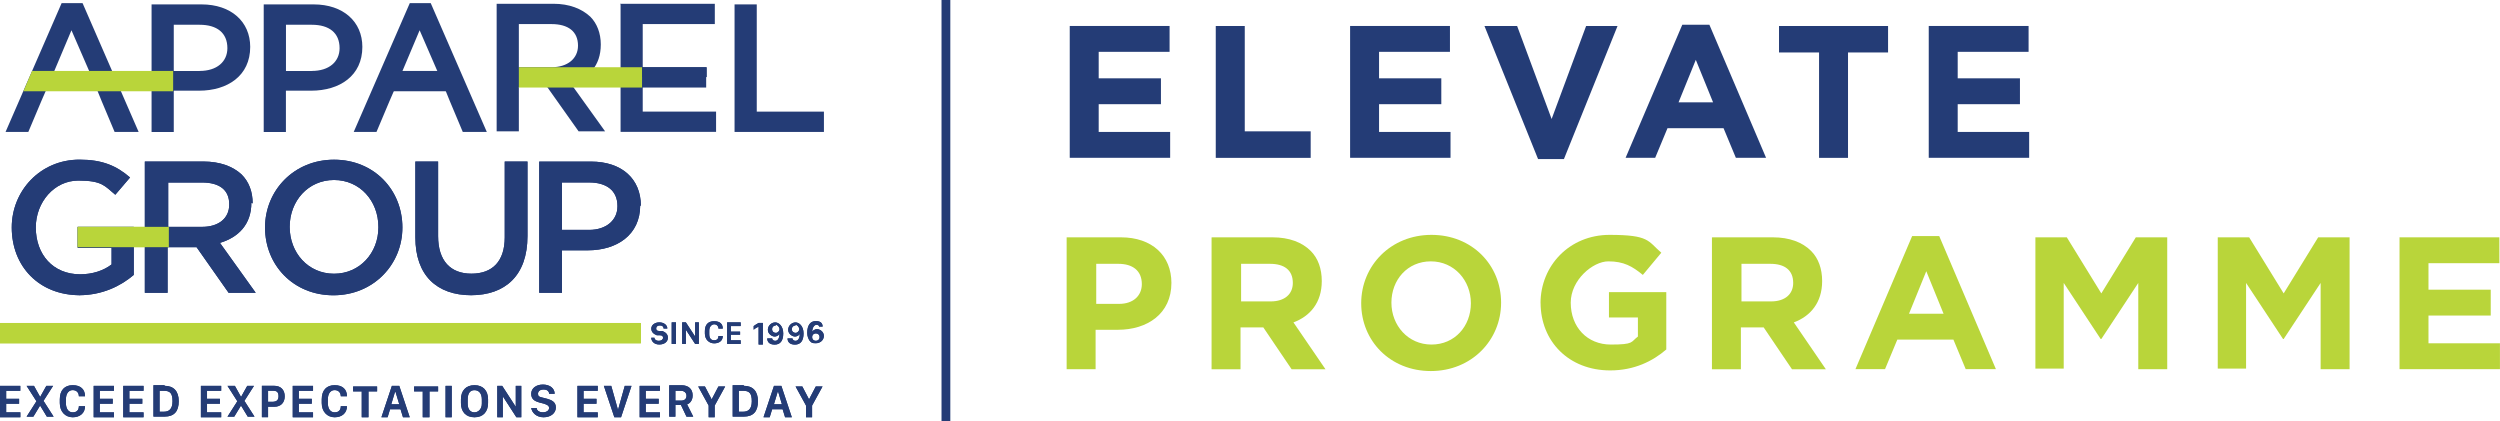 <svg xmlns="http://www.w3.org/2000/svg" id="Layer_2" data-name="Layer 2" viewBox="0 0 477.5 80.42"><defs><style>      .cls-1 {        fill: none;      }      .cls-1, .cls-2, .cls-3 {        stroke-width: 0px;      }      .cls-2 {        fill: #b9d53a;      }      .cls-3, .cls-4 {        fill: #243c76;      }      .cls-4 {        stroke: #243c76;        stroke-miterlimit: 10;        stroke-width: .5px;      }    </style></defs><g id="Layer_1-2" data-name="Layer 1"><g id="Layer_1-3" data-name="Layer 1"><g><g><path class="cls-3" d="M204.44,4.96h18.95v4.94h-13.54v5.06h11.89v4.94h-11.89v5.3h13.65v4.94h-19.18V4.96h.12Z"></path><path class="cls-3" d="M232.22,4.96h5.53v20.13h12.59v5.06h-18.13V4.96h0Z"></path><path class="cls-3" d="M257.99,4.96h18.95v4.94h-13.54v5.06h11.89v4.94h-11.89v5.3h13.65v4.94h-19.18V4.96h.12Z"></path><path class="cls-3" d="M283.65,4.96h6.12l6.59,17.77,6.59-17.77h6l-10.24,25.42h-4.94l-10.24-25.42h.12Z"></path><path class="cls-3" d="M321.43,4.72h5.06l10.83,25.42h-5.77l-2.35-5.65h-10.71l-2.35,5.65h-5.65l10.83-25.42h.12ZM327.2,19.55l-3.3-8.12-3.3,8.12h6.71-.12Z"></path><path class="cls-3" d="M347.44,10.02h-7.65v-5.06h20.83v5.06h-7.65v20.13h-5.53V10.02Z"></path><path class="cls-3" d="M368.51,4.96h18.95v4.94h-13.54v5.06h11.89v4.94h-11.89v5.3h13.65v4.94h-19.18V4.96h.12Z"></path></g><g><g><g><path class="cls-3" d="M15.07,56.39c4.47,0,8-1.77,10.48-3.88v-9.18h-10.71v4h6.47v3.18c-1.53,1.18-3.65,1.88-6,1.88-5.18,0-8.47-3.77-8.47-8.95h0c0-4.83,3.53-8.95,8.12-8.95s5.06,1.06,7.06,2.71l2.82-3.3c-2.59-2.24-5.3-3.41-9.65-3.41-7.53,0-12.95,6-12.95,12.95h0c0,7.41,5.18,12.95,13.06,12.95"></path><path class="cls-3" d="M43.78,39.09c0,2.59-2,4.24-5.18,4.24h-6.47v-8.47h6.47c3.3,0,5.18,1.41,5.18,4.12h0v.12ZM48.26,38.85h0c0-2.24-.71-4.12-2.12-5.53-1.65-1.53-4.12-2.47-7.3-2.47h-11.18v25.07h4.35v-8.71h5.53l6.12,8.71h5.18l-6.83-9.53c3.53-1.06,6-3.53,6-7.65"></path><path class="cls-3" d="M72.27,43.45c0,4.83-3.53,8.83-8.47,8.83s-8.47-4-8.47-8.95h0c0-4.94,3.53-8.95,8.47-8.95s8.47,4,8.47,8.95h0v.12ZM76.86,43.45h0c0-7.18-5.41-12.95-13.06-12.95s-13.18,5.88-13.18,12.95h0c0,7.18,5.41,12.95,13.06,12.95s13.18-5.88,13.18-12.95"></path><path class="cls-3" d="M89.92,56.39c6.59,0,10.83-3.77,10.83-11.3v-14.24h-4.35v14.48c0,4.59-2.35,6.94-6.36,6.94s-6.36-2.47-6.36-7.18v-14.24h-4.35v14.48c0,7.3,4.12,11.06,10.71,11.06"></path><path class="cls-3" d="M117.93,39.44c0,2.59-2.12,4.47-5.41,4.47h-5.18v-9.06h5.18c3.3,0,5.41,1.53,5.41,4.47h0v.12ZM122.41,39.33h0c0-5.18-3.65-8.47-9.53-8.47h-9.89v25.07h4.35v-8.12h4.94c5.53,0,10-2.94,10-8.59"></path><rect class="cls-2" x="14.83" y="43.33" width="17.42" height="3.88"></rect></g><g><g><g><path class="cls-3" d="M15.07,56.39c4.47,0,8-1.77,10.48-3.88v-9.18h-10.71v4h6.47v3.18c-1.53,1.18-3.65,1.88-6,1.88-5.18,0-8.47-3.77-8.47-8.95h0c0-4.83,3.53-8.95,8.12-8.95s5.06,1.06,7.06,2.71l2.82-3.3c-2.59-2.24-5.3-3.41-9.65-3.41-7.53,0-12.95,6-12.95,12.95h0c0,7.41,5.18,12.95,13.06,12.95"></path><path class="cls-3" d="M43.78,39.09c0,2.59-2,4.24-5.18,4.24h-6.47v-8.47h6.47c3.3,0,5.18,1.41,5.18,4.12h0v.12ZM48.26,38.85h0c0-2.24-.71-4.12-2.12-5.53-1.65-1.53-4.12-2.47-7.3-2.47h-11.18v25.07h4.35v-8.71h5.53l6.12,8.71h5.18l-6.83-9.53c3.53-1.06,6-3.53,6-7.65"></path><path class="cls-3" d="M72.27,43.45c0,4.83-3.53,8.83-8.47,8.83s-8.47-4-8.47-8.95h0c0-4.94,3.53-8.95,8.47-8.95s8.47,4,8.47,8.95h0v.12ZM76.86,43.45h0c0-7.18-5.41-12.95-13.06-12.95s-13.18,5.88-13.18,12.95h0c0,7.18,5.41,12.95,13.06,12.95s13.18-5.88,13.18-12.95"></path><path class="cls-3" d="M89.92,56.39c6.59,0,10.83-3.77,10.83-11.3v-14.24h-4.35v14.48c0,4.59-2.35,6.94-6.36,6.94s-6.36-2.47-6.36-7.18v-14.24h-4.35v14.48c0,7.3,4.12,11.06,10.71,11.06"></path><path class="cls-3" d="M117.93,39.44c0,2.59-2.12,4.47-5.41,4.47h-5.18v-9.06h5.18c3.3,0,5.41,1.53,5.41,4.47h0v.12ZM122.41,39.33h0c0-5.18-3.65-8.47-9.53-8.47h-9.89v25.07h4.35v-8.12h4.94c5.53,0,10-2.94,10-8.59"></path><rect class="cls-2" x="14.83" y="43.33" width="17.42" height="3.88"></rect></g><g><polygon class="cls-3" points="15.77 .6 11.77 .6 1.06 25.2 5.41 25.2 7.89 19.32 9.53 15.55 13.65 5.78 17.89 15.55 19.42 19.32 21.89 25.2 26.48 25.2 15.77 .6"></polygon><path class="cls-3" d="M28.84.84h9.65c5.65,0,9.3,3.3,9.3,8.12h0c0,5.53-4.35,8.36-9.77,8.36h-4.83v7.89h-4.24V.84h-.12ZM38.13,13.55c3.3,0,5.3-1.77,5.3-4.35h0c0-2.94-2-4.47-5.3-4.47h-4.94v8.83h4.94Z"></path><path class="cls-3" d="M50.26.84h9.65c5.65,0,9.3,3.3,9.3,8.12h0c0,5.53-4.35,8.36-9.77,8.36h-4.83v7.89h-4.24V.84h-.12ZM59.56,13.55c3.3,0,5.3-1.77,5.3-4.35h0c0-2.94-2-4.47-5.3-4.47h-4.94v8.83h4.94Z"></path><path class="cls-3" d="M140.3.84h4.24v20.48h12.83v3.88h-17.07V.84Z"></path><rect class="cls-3" x="73.09" y="13.55" width="14.12" height="3.88"></rect><polygon class="cls-3" points="82.27 .6 78.27 .6 67.56 25.2 71.91 25.2 74.39 19.32 76.03 15.55 80.15 5.78 84.39 15.55 85.92 19.32 88.39 25.2 92.98 25.2 82.27 .6"></polygon><polyline class="cls-1" points="31.07 25.2 31.07 3.19 43.9 3.19 43.9 14.84 31.07 14.84"></polyline><polygon class="cls-2" points="33.07 17.43 4.47 17.43 6.12 13.55 33.07 13.55 33.07 17.43"></polygon><path class="cls-3" d="M118.4.72h18.13v3.88h-13.77v8.24h12.24v1.88h-12.24v6.59h14.01v3.88h-18.24V.84l-.12-.12Z"></path><path class="cls-3" d="M94.86.72h10.83c3.06,0,5.41.94,7.06,2.47,1.29,1.29,2,3.18,2,5.3h0c0,4.12-2.35,6.47-5.77,7.41l6.59,9.18h-5.06l-6-8.47h-5.41v8.47h-4.24V.72h0ZM105.34,12.84c3.06,0,5.06-1.65,5.06-4.12h0c0-2.71-1.88-4.12-5.06-4.12h-6.24v8.24h6.24Z"></path><rect class="cls-2" x="99.1" y="12.84" width="23.54" height="3.88"></rect><rect class="cls-3" x="122.64" y="12.84" width="12.24" height="3.88"></rect></g></g><rect class="cls-2" y="61.69" width="122.41" height="3.88"></rect><g><path class="cls-3" d="M125,64.51c0,.35.35.59.82.59s.82-.24.82-.59-.24-.47-.59-.47h-.59c-.59-.24-1.06-.59-1.06-1.29s.71-1.18,1.53-1.18,1.53.47,1.53,1.18h-.71c0-.35-.24-.59-.71-.59s-.71.24-.71.59.24.47.59.47h.59c.59.24,1.06.59,1.06,1.29s-.59,1.29-1.65,1.29-1.53-.71-1.53-1.29h.82-.24Z"></path><path class="cls-3" d="M128.29,65.69v-4.12h.82v4.12h-.82Z"></path><path class="cls-3" d="M130.29,65.69v-4.12h.71l1.77,2.71h0v-2.71h.71v4.12h-.71l-1.77-2.71h0v2.71h-.71Z"></path><path class="cls-3" d="M135.47,63.81c0,.82.35,1.18.94,1.18s.82-.35.82-.82h.82c0,.94-.71,1.41-1.65,1.41s-1.77-.71-1.77-1.88v-.47c0-1.18.59-1.88,1.77-1.88s1.65.59,1.65,1.41h-.82c0-.47-.35-.82-.82-.82s-.94.47-.94,1.18v.71Z"></path><path class="cls-3" d="M141.47,65.69h-2.59v-4.12h2.59v.71h-1.88v1.06h1.77v.59h-1.77v1.06h1.88v.71Z"></path><path class="cls-3" d="M144.89,65.69v-3.3h0c-.24.12-.71.35-.94.59v-.71c.35-.24.71-.47.94-.59h.82v4.12h-.82v-.12Z"></path><path class="cls-3" d="M147.48,64.63c0,.24.24.47.59.47.59,0,.82-.71.82-1.41h0c0,.24-.47.59-.94.59s-1.29-.47-1.29-1.29.71-1.41,1.41-1.41,1.53.71,1.53,2.12-.59,2.12-1.65,2.12-1.41-.59-1.41-1.18h.94ZM148.18,62.16c-.35,0-.71.24-.71.71s.35.71.71.71.71-.35.71-.71-.35-.82-.71-.82v.12Z"></path><path class="cls-3" d="M151.36,64.63c0,.24.24.47.59.47.59,0,.82-.71.82-1.41h0c0,.24-.47.59-.94.59s-1.29-.47-1.29-1.29.71-1.41,1.41-1.41,1.53.71,1.53,2.12-.59,2.12-1.65,2.12-1.41-.59-1.41-1.18h.94ZM151.95,62.16c-.35,0-.71.24-.71.71s.35.71.71.71.71-.35.71-.71-.35-.82-.71-.82v.12Z"></path><path class="cls-3" d="M156.54,62.51c0-.24-.24-.47-.59-.47-.47,0-.82.59-.82,1.41h0c0-.24.47-.59.94-.59s1.29.47,1.29,1.29-.71,1.41-1.53,1.41-.82-.12-1.18-.47c-.24-.35-.47-.82-.47-1.53,0-1.41.59-2.24,1.65-2.24s1.29.59,1.29,1.06h-.71l.12.12ZM155.83,65.1c.35,0,.71-.24.71-.71s-.35-.71-.71-.71-.71.24-.71.71.35.71.71.71Z"></path></g><g><path class="cls-3" d="M3.88,79.7H0v-6h3.88v.94H1.18v1.53h2.47v.94H1.18v1.65h2.71v.94Z"></path><path class="cls-3" d="M8.36,76.64l1.88,2.94h-1.29l-1.29-2.12h0l-1.29,2.12h-1.29l1.88-2.94-1.88-2.94h1.41l1.18,2.12h0l1.18-2.12h1.29l-1.88,2.94h.12Z"></path><path class="cls-3" d="M12.59,76.99c0,1.06.47,1.77,1.29,1.77s1.18-.47,1.18-1.18h1.18c0,1.29-.94,2.12-2.35,2.12s-2.47-1.06-2.47-2.71v-.71c0-1.77.94-2.71,2.47-2.71s2.35.82,2.35,2.12h-1.18c0-.71-.47-1.18-1.18-1.18s-1.29.59-1.29,1.77v.71Z"></path><path class="cls-3" d="M21.77,79.7h-3.88v-6h3.88v.94h-2.71v1.53h2.47v.94h-2.47v1.65h2.71v.94Z"></path><path class="cls-3" d="M27.42,79.7h-3.88v-6h3.88v.94h-2.71v1.53h2.47v.94h-2.47v1.65h2.71v.94Z"></path><path class="cls-3" d="M31.43,73.69c1.77,0,2.71,1.06,2.71,2.94s-.82,2.94-2.71,2.94h-2.12v-6h2.12v.12ZM30.48,78.64h.82c.94,0,1.65-.47,1.65-2s-.47-2-1.65-2h-.82v4Z"></path><path class="cls-3" d="M42.25,79.7h-3.88v-6h3.88v.94h-2.71v1.53h2.47v.94h-2.47v1.65h2.71v.94Z"></path><path class="cls-3" d="M46.73,76.64l1.88,2.94h-1.29l-1.29-2.12h0l-1.29,2.12h-1.29l1.88-2.94-1.88-2.94h1.41l1.18,2.12h0l1.18-2.12h1.29l-1.88,2.94h.12Z"></path><path class="cls-3" d="M52.38,73.69c1.29,0,2,.82,2,2s-.71,2-2,2h-1.18v2h-1.18v-6h2.35ZM51.2,76.75h.71c.82,0,1.29-.24,1.29-1.06s-.35-1.06-1.06-1.06h-.94v2.12h0Z"></path><path class="cls-3" d="M59.79,79.7h-3.88v-6h3.88v.94h-2.71v1.53h2.47v.94h-2.47v1.65h2.71v.94Z"></path><path class="cls-3" d="M62.62,76.99c0,1.06.47,1.77,1.29,1.77s1.18-.47,1.18-1.18h1.18c0,1.29-.94,2.12-2.35,2.12s-2.47-1.06-2.47-2.71v-.71c0-1.77.94-2.71,2.47-2.71s2.35.82,2.35,2.12h-1.18c0-.71-.47-1.18-1.18-1.18s-1.29.59-1.29,1.77v.71Z"></path><path class="cls-3" d="M69.09,79.7v-4.94h-1.65v-.94h4.59v.94h-1.65v4.94h-1.29Z"></path><path class="cls-3" d="M72.85,79.7l2-6h1.41l2,6h-1.29l-.47-1.53h-2l-.47,1.53s-1.18,0-1.18,0ZM75.44,74.87l-.71,2.35h1.53l-.71-2.35h-.12Z"></path><path class="cls-3" d="M80.74,79.7v-4.94h-1.65v-.94h4.59v.94h-1.65v4.94h-1.29Z"></path><path class="cls-3" d="M85.1,79.7v-6h1.18v6h-1.18Z"></path><path class="cls-3" d="M88.04,76.28c0-1.65.94-2.71,2.59-2.71s2.59,1.06,2.59,2.71v.71c0,1.65-.94,2.71-2.59,2.71s-2.59-1.06-2.59-2.71v-.71ZM89.33,77.11c0,1.18.59,1.65,1.29,1.65s1.41-.59,1.41-1.65v-.82c0-1.18-.59-1.77-1.41-1.77s-1.29.59-1.29,1.77c0,0,0,.82,0,.82Z"></path><path class="cls-3" d="M94.98,79.7v-6h.94l2.59,4h0v-4h1.06v6h-.94l-2.59-4h0v4h-1.06Z"></path><path class="cls-3" d="M102.51,77.93c0,.47.47.82,1.18.82s1.18-.35,1.18-.82-.35-.59-.94-.82l-.94-.24c-.82-.24-1.53-.59-1.53-1.65s.94-1.77,2.24-1.77,2.24.71,2.24,1.77h-1.06c0-.47-.35-.82-1.06-.82s-1.06.35-1.06.82.24.59.82.71l.94.24c.82.24,1.65.59,1.65,1.65s-.94,1.88-2.35,1.88-2.24-.94-2.35-1.77h1.18-.12Z"></path><path class="cls-3" d="M114.17,79.7h-3.88v-6h3.88v.94h-2.71v1.53h2.47v.94h-2.47v1.65h2.71v.94Z"></path><path class="cls-3" d="M117.34,79.7l-2-6h1.41l1.29,4.59h0l1.29-4.59h1.29l-2,6h-1.41.12Z"></path><path class="cls-3" d="M126.05,79.7h-3.88v-6h3.88v.94h-2.71v1.53h2.47v.94h-2.47v1.65h2.71v.94Z"></path><path class="cls-3" d="M132.29,75.58c0,.94-.59,1.53-1.06,1.65l1.18,2.35h-1.29l-1.06-2.24h-1.06v2.24h-1.18v-6h2.35c1.41,0,2.12.82,2.12,1.88v.12ZM130.06,76.52c.71,0,1.06-.35,1.06-.94s-.47-.94-1.06-.94h-1.06v1.88h1.06Z"></path><path class="cls-3" d="M135.35,79.7v-2.24l-2-3.65h1.29l1.29,2.47h0l1.29-2.47h1.29l-2,3.65v2.24h-1.18Z"></path><path class="cls-3" d="M142.06,73.69c1.77,0,2.71,1.06,2.71,2.94s-.82,2.94-2.71,2.94h-2.12v-6h2.12v.12ZM141.12,78.64h.82c.94,0,1.65-.47,1.65-2s-.47-2-1.65-2h-.82v4Z"></path><path class="cls-3" d="M145.83,79.7l2-6h1.41l2,6h-1.29l-.47-1.53h-2l-.47,1.53h-1.18ZM148.53,74.87l-.71,2.35h1.53l-.71-2.35h-.12Z"></path><path class="cls-3" d="M153.95,79.7v-2.24l-2-3.65h1.29l1.29,2.47h0l1.29-2.47h1.29l-2,3.65v2.24h-1.18Z"></path></g></g></g><rect class="cls-2" y="61.69" width="122.41" height="3.88"></rect><g><path class="cls-3" d="M125,64.51c0,.35.35.59.82.59s.82-.24.82-.59-.24-.47-.59-.47h-.59c-.59-.24-1.06-.59-1.06-1.29s.71-1.18,1.53-1.18,1.53.47,1.53,1.18h-.71c0-.35-.24-.59-.71-.59s-.71.24-.71.59.24.47.59.47h.59c.59.24,1.06.59,1.06,1.29s-.59,1.29-1.65,1.29-1.53-.71-1.53-1.29h.82-.24Z"></path><path class="cls-3" d="M128.29,65.69v-4.12h.82v4.12h-.82Z"></path><path class="cls-3" d="M130.29,65.69v-4.12h.71l1.77,2.71h0v-2.71h.71v4.12h-.71l-1.77-2.71h0v2.71h-.71Z"></path><path class="cls-3" d="M135.47,63.81c0,.82.35,1.18.94,1.18s.82-.35.82-.82h.82c0,.94-.71,1.41-1.65,1.41s-1.77-.71-1.77-1.88v-.47c0-1.18.59-1.88,1.77-1.88s1.65.59,1.65,1.41h-.82c0-.47-.35-.82-.82-.82s-.94.47-.94,1.18v.71Z"></path><path class="cls-3" d="M141.47,65.69h-2.59v-4.12h2.59v.71h-1.88v1.06h1.77v.59h-1.77v1.06h1.88v.71Z"></path><path class="cls-3" d="M144.89,65.69v-3.3h0c-.24.12-.71.35-.94.59v-.71c.35-.24.71-.47.94-.59h.82v4.12h-.82v-.12Z"></path><path class="cls-3" d="M147.48,64.63c0,.24.24.47.59.47.59,0,.82-.71.82-1.41h0c0,.24-.47.59-.94.59s-1.29-.47-1.29-1.29.71-1.41,1.41-1.41,1.53.71,1.53,2.12-.59,2.12-1.65,2.12-1.41-.59-1.41-1.18h.94ZM148.18,62.16c-.35,0-.71.24-.71.71s.35.71.71.71.71-.35.71-.71-.35-.82-.71-.82v.12Z"></path><path class="cls-3" d="M151.36,64.63c0,.24.24.47.59.47.59,0,.82-.71.82-1.41h0c0,.24-.47.59-.94.59s-1.29-.47-1.29-1.29.71-1.41,1.41-1.41,1.53.71,1.53,2.12-.59,2.12-1.65,2.12-1.41-.59-1.41-1.18h.94ZM151.95,62.16c-.35,0-.71.24-.71.71s.35.71.71.71.71-.35.71-.71-.35-.82-.71-.82v.12Z"></path><path class="cls-3" d="M156.54,62.51c0-.24-.24-.47-.59-.47-.47,0-.82.59-.82,1.41h0c0-.24.47-.59.94-.59s1.29.47,1.29,1.29-.71,1.41-1.53,1.41-.82-.12-1.18-.47c-.24-.35-.47-.82-.47-1.53,0-1.41.59-2.24,1.65-2.24s1.29.59,1.29,1.06h-.71l.12.12ZM155.83,65.1c.35,0,.71-.24.71-.71s-.35-.71-.71-.71-.71.24-.71.71.35.71.71.71Z"></path></g><g><path class="cls-3" d="M3.88,79.7H0v-6h3.88v.94H1.18v1.53h2.47v.94H1.18v1.65h2.71v.94Z"></path><path class="cls-3" d="M8.36,76.64l1.88,2.94h-1.29l-1.29-2.12h0l-1.29,2.12h-1.29l1.88-2.94-1.88-2.94h1.41l1.18,2.12h0l1.18-2.12h1.29l-1.88,2.94h.12Z"></path><path class="cls-3" d="M12.59,76.99c0,1.06.47,1.77,1.29,1.77s1.18-.47,1.18-1.18h1.18c0,1.29-.94,2.12-2.35,2.12s-2.47-1.06-2.47-2.71v-.71c0-1.77.94-2.71,2.47-2.71s2.35.82,2.35,2.12h-1.18c0-.71-.47-1.18-1.18-1.18s-1.29.59-1.29,1.77v.71Z"></path><path class="cls-3" d="M21.77,79.7h-3.88v-6h3.88v.94h-2.71v1.53h2.47v.94h-2.47v1.65h2.71v.94Z"></path><path class="cls-3" d="M27.42,79.7h-3.88v-6h3.88v.94h-2.71v1.53h2.47v.94h-2.47v1.65h2.71v.94Z"></path><path class="cls-3" d="M31.43,73.69c1.77,0,2.71,1.06,2.71,2.94s-.82,2.94-2.71,2.94h-2.12v-6h2.12v.12ZM30.48,78.64h.82c.94,0,1.65-.47,1.65-2s-.47-2-1.65-2h-.82v4Z"></path><path class="cls-3" d="M42.25,79.7h-3.88v-6h3.88v.94h-2.71v1.53h2.47v.94h-2.47v1.65h2.71v.94Z"></path><path class="cls-3" d="M46.73,76.64l1.88,2.94h-1.29l-1.29-2.12h0l-1.29,2.12h-1.29l1.88-2.94-1.88-2.94h1.41l1.18,2.12h0l1.18-2.12h1.29l-1.88,2.94h.12Z"></path><path class="cls-3" d="M52.38,73.69c1.29,0,2,.82,2,2s-.71,2-2,2h-1.18v2h-1.18v-6h2.35ZM51.2,76.75h.71c.82,0,1.29-.24,1.29-1.06s-.35-1.06-1.06-1.06h-.94v2.12h0Z"></path><path class="cls-3" d="M59.79,79.7h-3.88v-6h3.88v.94h-2.71v1.53h2.47v.94h-2.47v1.65h2.71v.94Z"></path><path class="cls-3" d="M62.62,76.99c0,1.06.47,1.77,1.29,1.77s1.18-.47,1.18-1.18h1.18c0,1.29-.94,2.12-2.35,2.12s-2.47-1.06-2.47-2.71v-.71c0-1.77.94-2.71,2.47-2.71s2.35.82,2.35,2.12h-1.18c0-.71-.47-1.18-1.18-1.18s-1.29.59-1.29,1.77v.71Z"></path><path class="cls-3" d="M69.09,79.7v-4.94h-1.65v-.94h4.59v.94h-1.65v4.94h-1.29Z"></path><path class="cls-3" d="M72.85,79.7l2-6h1.41l2,6h-1.29l-.47-1.53h-2l-.47,1.53s-1.18,0-1.18,0ZM75.44,74.87l-.71,2.35h1.53l-.71-2.35h-.12Z"></path><path class="cls-3" d="M80.74,79.7v-4.94h-1.65v-.94h4.59v.94h-1.65v4.94h-1.29Z"></path><path class="cls-3" d="M85.1,79.7v-6h1.18v6h-1.18Z"></path><path class="cls-3" d="M88.04,76.28c0-1.65.94-2.71,2.59-2.71s2.59,1.06,2.59,2.71v.71c0,1.65-.94,2.71-2.59,2.71s-2.59-1.06-2.59-2.71v-.71ZM89.33,77.11c0,1.18.59,1.65,1.29,1.65s1.41-.59,1.41-1.65v-.82c0-1.18-.59-1.77-1.41-1.77s-1.29.59-1.29,1.77c0,0,0,.82,0,.82Z"></path><path class="cls-3" d="M94.98,79.7v-6h.94l2.59,4h0v-4h1.06v6h-.94l-2.59-4h0v4h-1.06Z"></path><path class="cls-3" d="M102.51,77.93c0,.47.47.82,1.18.82s1.18-.35,1.18-.82-.35-.59-.94-.82l-.94-.24c-.82-.24-1.53-.59-1.53-1.65s.94-1.77,2.24-1.77,2.24.71,2.24,1.77h-1.06c0-.47-.35-.82-1.06-.82s-1.06.35-1.06.82.24.59.82.71l.94.24c.82.24,1.65.59,1.65,1.65s-.94,1.88-2.35,1.88-2.24-.94-2.35-1.77h1.18-.12Z"></path><path class="cls-3" d="M114.17,79.7h-3.88v-6h3.88v.94h-2.71v1.53h2.47v.94h-2.47v1.65h2.71v.94Z"></path><path class="cls-3" d="M117.34,79.7l-2-6h1.41l1.29,4.59h0l1.29-4.59h1.29l-2,6h-1.41.12Z"></path><path class="cls-3" d="M126.05,79.7h-3.88v-6h3.88v.94h-2.71v1.53h2.47v.94h-2.47v1.65h2.71v.94Z"></path><path class="cls-3" d="M132.29,75.58c0,.94-.59,1.53-1.06,1.65l1.18,2.35h-1.29l-1.06-2.24h-1.06v2.24h-1.18v-6h2.35c1.41,0,2.12.82,2.12,1.88v.12ZM130.06,76.52c.71,0,1.06-.35,1.06-.94s-.47-.94-1.06-.94h-1.06v1.88h1.06Z"></path><path class="cls-3" d="M135.35,79.7v-2.24l-2-3.65h1.29l1.29,2.47h0l1.29-2.47h1.29l-2,3.65v2.24h-1.18Z"></path><path class="cls-3" d="M142.06,73.69c1.77,0,2.71,1.06,2.71,2.94s-.82,2.94-2.71,2.94h-2.12v-6h2.12v.12ZM141.12,78.64h.82c.94,0,1.65-.47,1.65-2s-.47-2-1.65-2h-.82v4Z"></path><path class="cls-3" d="M145.83,79.7l2-6h1.41l2,6h-1.29l-.47-1.53h-2l-.47,1.53h-1.18ZM148.53,74.87l-.71,2.35h1.53l-.71-2.35h-.12Z"></path><path class="cls-3" d="M153.95,79.7v-2.24l-2-3.65h1.29l1.29,2.47h0l1.29-2.47h1.29l-2,3.65v2.24h-1.18Z"></path></g></g><rect class="cls-4" x="180.08" y=".25" width="1.18" height="79.92"></rect><g><path class="cls-2" d="M203.85,45.33h10.24c6,0,9.65,3.53,9.65,8.71h0c0,5.88-4.59,8.95-10.24,8.95h-4.24v7.53h-5.53v-25.19h.12ZM213.74,58.04c2.82,0,4.35-1.65,4.35-3.77h0c0-2.59-1.77-3.88-4.47-3.88h-4.24v7.65h4.35Z"></path><path class="cls-2" d="M231.51,45.33h11.53c3.18,0,5.65.94,7.3,2.59,1.41,1.41,2.12,3.41,2.12,5.77h0c0,4.12-2.24,6.71-5.41,7.89l6.12,8.95h-6.47l-5.41-8h-4.35v8h-5.53v-25.19h.12ZM242.69,57.57c2.71,0,4.24-1.41,4.24-3.53h0c0-2.47-1.65-3.65-4.35-3.65h-5.53v7.18h5.65Z"></path><path class="cls-2" d="M259.99,57.92h0c0-7.18,5.65-13.06,13.42-13.06s13.3,5.77,13.3,12.95h0c0,7.18-5.65,13.06-13.42,13.06s-13.3-5.77-13.3-12.95ZM280.94,57.92h0c0-4.35-3.18-8-7.65-8s-7.53,3.53-7.53,7.89h0c0,4.35,3.18,8,7.65,8s7.53-3.53,7.53-7.89Z"></path><path class="cls-2" d="M294.24,57.92h0c0-7.18,5.53-13.06,13.18-13.06s7.3,1.18,9.89,3.41l-3.53,4.24c-2-1.65-3.65-2.59-6.59-2.59s-7.18,3.53-7.18,7.89h0c0,4.71,3.18,8,7.65,8s3.77-.47,5.18-1.53v-3.65h-5.53v-4.83h10.95v10.95c-2.59,2.24-6.12,4-10.71,4-7.89,0-13.3-5.53-13.3-12.95v.12Z"></path><path class="cls-2" d="M327.08,45.33h11.53c3.18,0,5.65.94,7.3,2.59,1.41,1.41,2.12,3.41,2.12,5.77h0c0,4.12-2.24,6.71-5.41,7.89l6.12,8.95h-6.47l-5.41-8h-4.35v8h-5.53v-25.19h.12ZM338.26,57.57c2.71,0,4.24-1.41,4.24-3.53h0c0-2.47-1.65-3.65-4.35-3.65h-5.53v7.18h5.65Z"></path><path class="cls-2" d="M365.33,45.09h5.06l10.83,25.42h-5.77l-2.35-5.65h-10.71l-2.35,5.65h-5.65l10.83-25.42h.12ZM371.22,59.92l-3.3-8.12-3.3,8.12h6.71-.12Z"></path><path class="cls-2" d="M388.76,45.33h6l6.59,10.71,6.59-10.71h6v25.19h-5.53v-16.48l-7.06,10.71h-.12l-7.06-10.71v16.36h-5.41v-25.19.12Z"></path><path class="cls-2" d="M423.59,45.33h6l6.59,10.71,6.59-10.71h6v25.19h-5.53v-16.48l-7.06,10.71h-.12l-7.06-10.71v16.36h-5.41v-25.19.12Z"></path><path class="cls-2" d="M458.43,45.33h18.95v4.94h-13.54v5.06h11.89v4.94h-11.89v5.3h13.65v4.94h-19.18v-25.19h.12Z"></path></g></g></g></g></svg>